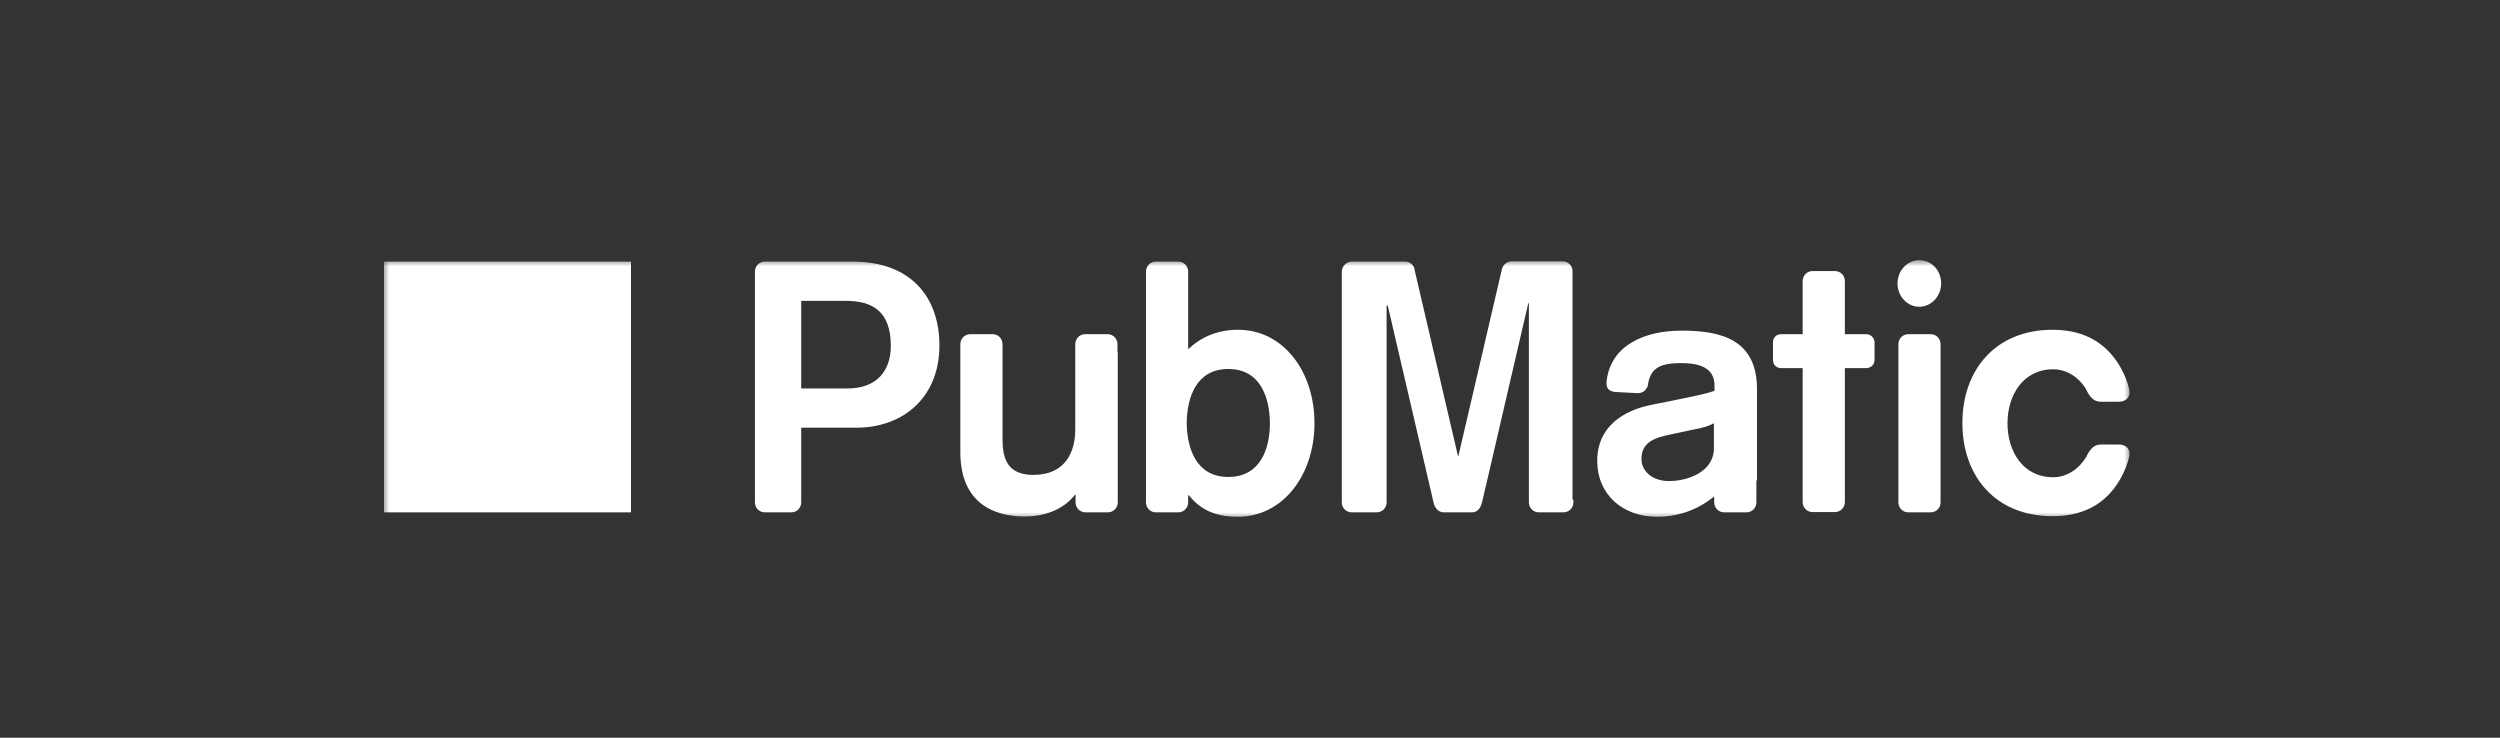 <?xml version="1.0" encoding="utf-8"?>
<svg xmlns="http://www.w3.org/2000/svg" width="183" height="54" viewBox="0 0 183 54" fill="none">
<rect x="0" y="0" width="183" height="54" fill="#333333" stroke="none"/>
<mask id="mask0_464_3008" style="mask-type:luminance" maskUnits="userSpaceOnUse" x="28" y="19" width="128" height="19">
<path d="M156 19H28V38H156V19Z" fill="white"/>
</mask>
<g mask="url(#mask0_464_3008)">
<path d="M89.913 34.913C87.57 34.913 86.889 32.84 86.867 30.961C86.889 29.083 87.57 27.01 89.913 27.01C92.256 27.01 92.937 29.083 92.958 30.961C92.958 32.861 92.256 34.913 89.913 34.913ZM90.637 24.139C89.103 24.139 87.911 24.678 86.974 25.564V21.137V19.885C86.974 19.475 86.654 19.151 86.25 19.151H84.61C84.205 19.151 83.885 19.475 83.885 19.885V21.137V34.697V36.769C83.885 37.179 84.205 37.504 84.61 37.504H86.25C86.654 37.504 86.974 37.179 86.974 36.769V36.251H87.016C87.783 37.179 88.763 37.827 90.616 37.827C93.917 37.827 96.217 34.761 96.217 31.005C96.238 27.204 93.938 24.139 90.637 24.139ZM81.798 25.801V25.197C81.798 24.786 81.479 24.462 81.074 24.462H79.434C79.03 24.462 78.71 24.786 78.71 25.197V25.801V31.458C78.71 33.034 78.007 34.761 75.665 34.761C74.089 34.761 73.386 34.006 73.386 32.214V25.197C73.386 24.786 73.066 24.462 72.662 24.462H71.022C70.617 24.462 70.297 24.786 70.297 25.197V25.499V33.099C70.297 36.877 72.811 37.806 75.004 37.806C76.751 37.806 78.007 37.115 78.689 36.208H78.731V36.726V36.769C78.731 37.179 79.051 37.504 79.456 37.504H81.096C81.5 37.504 81.82 37.179 81.82 36.769V36.726V25.801H81.798ZM62.034 28.435H58.648V22.023H61.906C63.866 22.023 65.207 22.778 65.207 25.326C65.207 27.14 64.185 28.435 62.034 28.435ZM62.439 19.151H57.923H56.22H55.985C55.581 19.151 55.261 19.475 55.261 19.885V20.123V36.359V36.769C55.261 37.179 55.581 37.504 55.985 37.504H57.923C58.328 37.504 58.648 37.179 58.648 36.769V36.359V31.307H62.673C66.251 31.307 68.764 28.953 68.764 25.326C68.785 21.785 66.698 19.151 62.439 19.151Z" fill="white"/>
<path d="M125.459 30.983C125.054 31.199 124.543 31.35 123.989 31.436L122.286 31.803C121.114 32.041 120.156 32.365 120.156 33.596C120.156 34.567 121.05 35.215 122.158 35.215C123.606 35.215 125.459 34.502 125.459 32.818V30.983ZM128.568 35.172V36.769C128.568 37.179 128.249 37.503 127.844 37.503H127.099H126.204C125.8 37.503 125.48 37.179 125.48 36.769V36.337C124.288 37.309 122.882 37.827 121.285 37.827C118.835 37.827 116.918 36.251 116.918 33.725C116.918 31.177 118.921 30.033 120.837 29.644L122.137 29.385C123.265 29.148 124.714 28.889 125.502 28.608V28.219C125.502 26.924 124.415 26.578 123.052 26.578C121.476 26.578 120.795 26.967 120.624 28.198C120.603 28.327 120.539 28.414 120.454 28.522V28.543C120.305 28.694 120.113 28.781 119.9 28.781L118.26 28.694C117.685 28.651 117.579 28.349 117.6 27.96C117.6 27.96 117.6 27.96 117.6 27.939C117.877 25.261 120.411 24.203 123.074 24.203C125.842 24.203 128.611 24.765 128.611 28.478V35.172H128.568ZM155.084 32.538H153.785C153.295 32.538 153.018 32.861 152.763 33.336L152.742 33.401C152.209 34.308 151.315 34.934 150.292 34.934C148.077 34.934 146.948 33.034 146.948 30.983C146.948 28.953 148.077 27.032 150.292 27.032C151.315 27.032 152.209 27.636 152.742 28.565L152.763 28.63C153.018 29.105 153.295 29.407 153.785 29.407H155.084C155.702 29.407 155.979 28.997 155.851 28.478V28.457C155.723 27.939 155.531 27.464 155.298 27.032L155.254 26.945C154.381 25.391 152.891 24.139 150.25 24.139C146.075 24.139 143.647 27.075 143.647 30.961C143.647 34.848 146.054 37.784 150.25 37.784C152.891 37.784 154.381 36.553 155.254 34.977L155.298 34.891C155.531 34.459 155.723 33.984 155.851 33.466V33.444C155.979 32.948 155.702 32.538 155.084 32.538ZM142.092 20.749C142.092 19.799 141.39 19.043 140.495 19.043C139.622 19.043 138.898 19.799 138.898 20.749C138.898 21.699 139.622 22.454 140.495 22.454C141.369 22.454 142.092 21.677 142.092 20.749ZM142.05 25.197C142.05 24.786 141.731 24.462 141.325 24.462H139.686C139.282 24.462 138.962 24.786 138.962 25.197V36.769C138.962 37.179 139.282 37.503 139.686 37.503H141.325C141.731 37.503 142.05 37.179 142.05 36.769V25.197ZM136.619 24.462H135.043V20.576C135.043 20.166 134.723 19.842 134.318 19.842H132.679C132.274 19.842 131.955 20.166 131.955 20.576V24.462H130.357C130.038 24.462 129.782 24.722 129.782 25.045V26.363C129.782 26.686 130.038 26.945 130.357 26.945H131.955V36.748C131.955 37.158 132.274 37.482 132.679 37.482H134.318C134.723 37.482 135.043 37.158 135.043 36.748V26.945H136.619C136.939 26.945 137.216 26.686 137.216 26.363V25.045C137.194 24.722 136.939 24.462 136.619 24.462ZM115.172 36.575V36.769C115.172 37.179 114.853 37.503 114.448 37.503H112.638C112.233 37.503 111.914 37.179 111.914 36.769V22.368V22.195H111.871L110.401 28.522L109.166 33.855L108.506 36.683L108.485 36.769C108.399 37.158 108.165 37.503 107.76 37.503H105.652C105.269 37.482 105.013 37.158 104.928 36.769V36.748L101.584 22.368H101.499V36.596V36.769C101.499 37.179 101.179 37.503 100.775 37.503H98.943C98.538 37.503 98.219 37.179 98.219 36.769V19.885V19.864C98.24 19.475 98.56 19.151 98.943 19.151H102.862H102.883C103.203 19.151 103.458 19.389 103.543 19.669V19.712V19.734L106.717 33.358H106.759L109.933 19.734C109.997 19.41 110.274 19.151 110.614 19.13H110.636H114.341H114.384C114.789 19.13 115.108 19.453 115.108 19.842V36.575H115.172Z" fill="white"/>
<path d="M28.107 37.504H46.188V19.151H28.107V37.504Z" fill="white"/>
</g>
</svg>